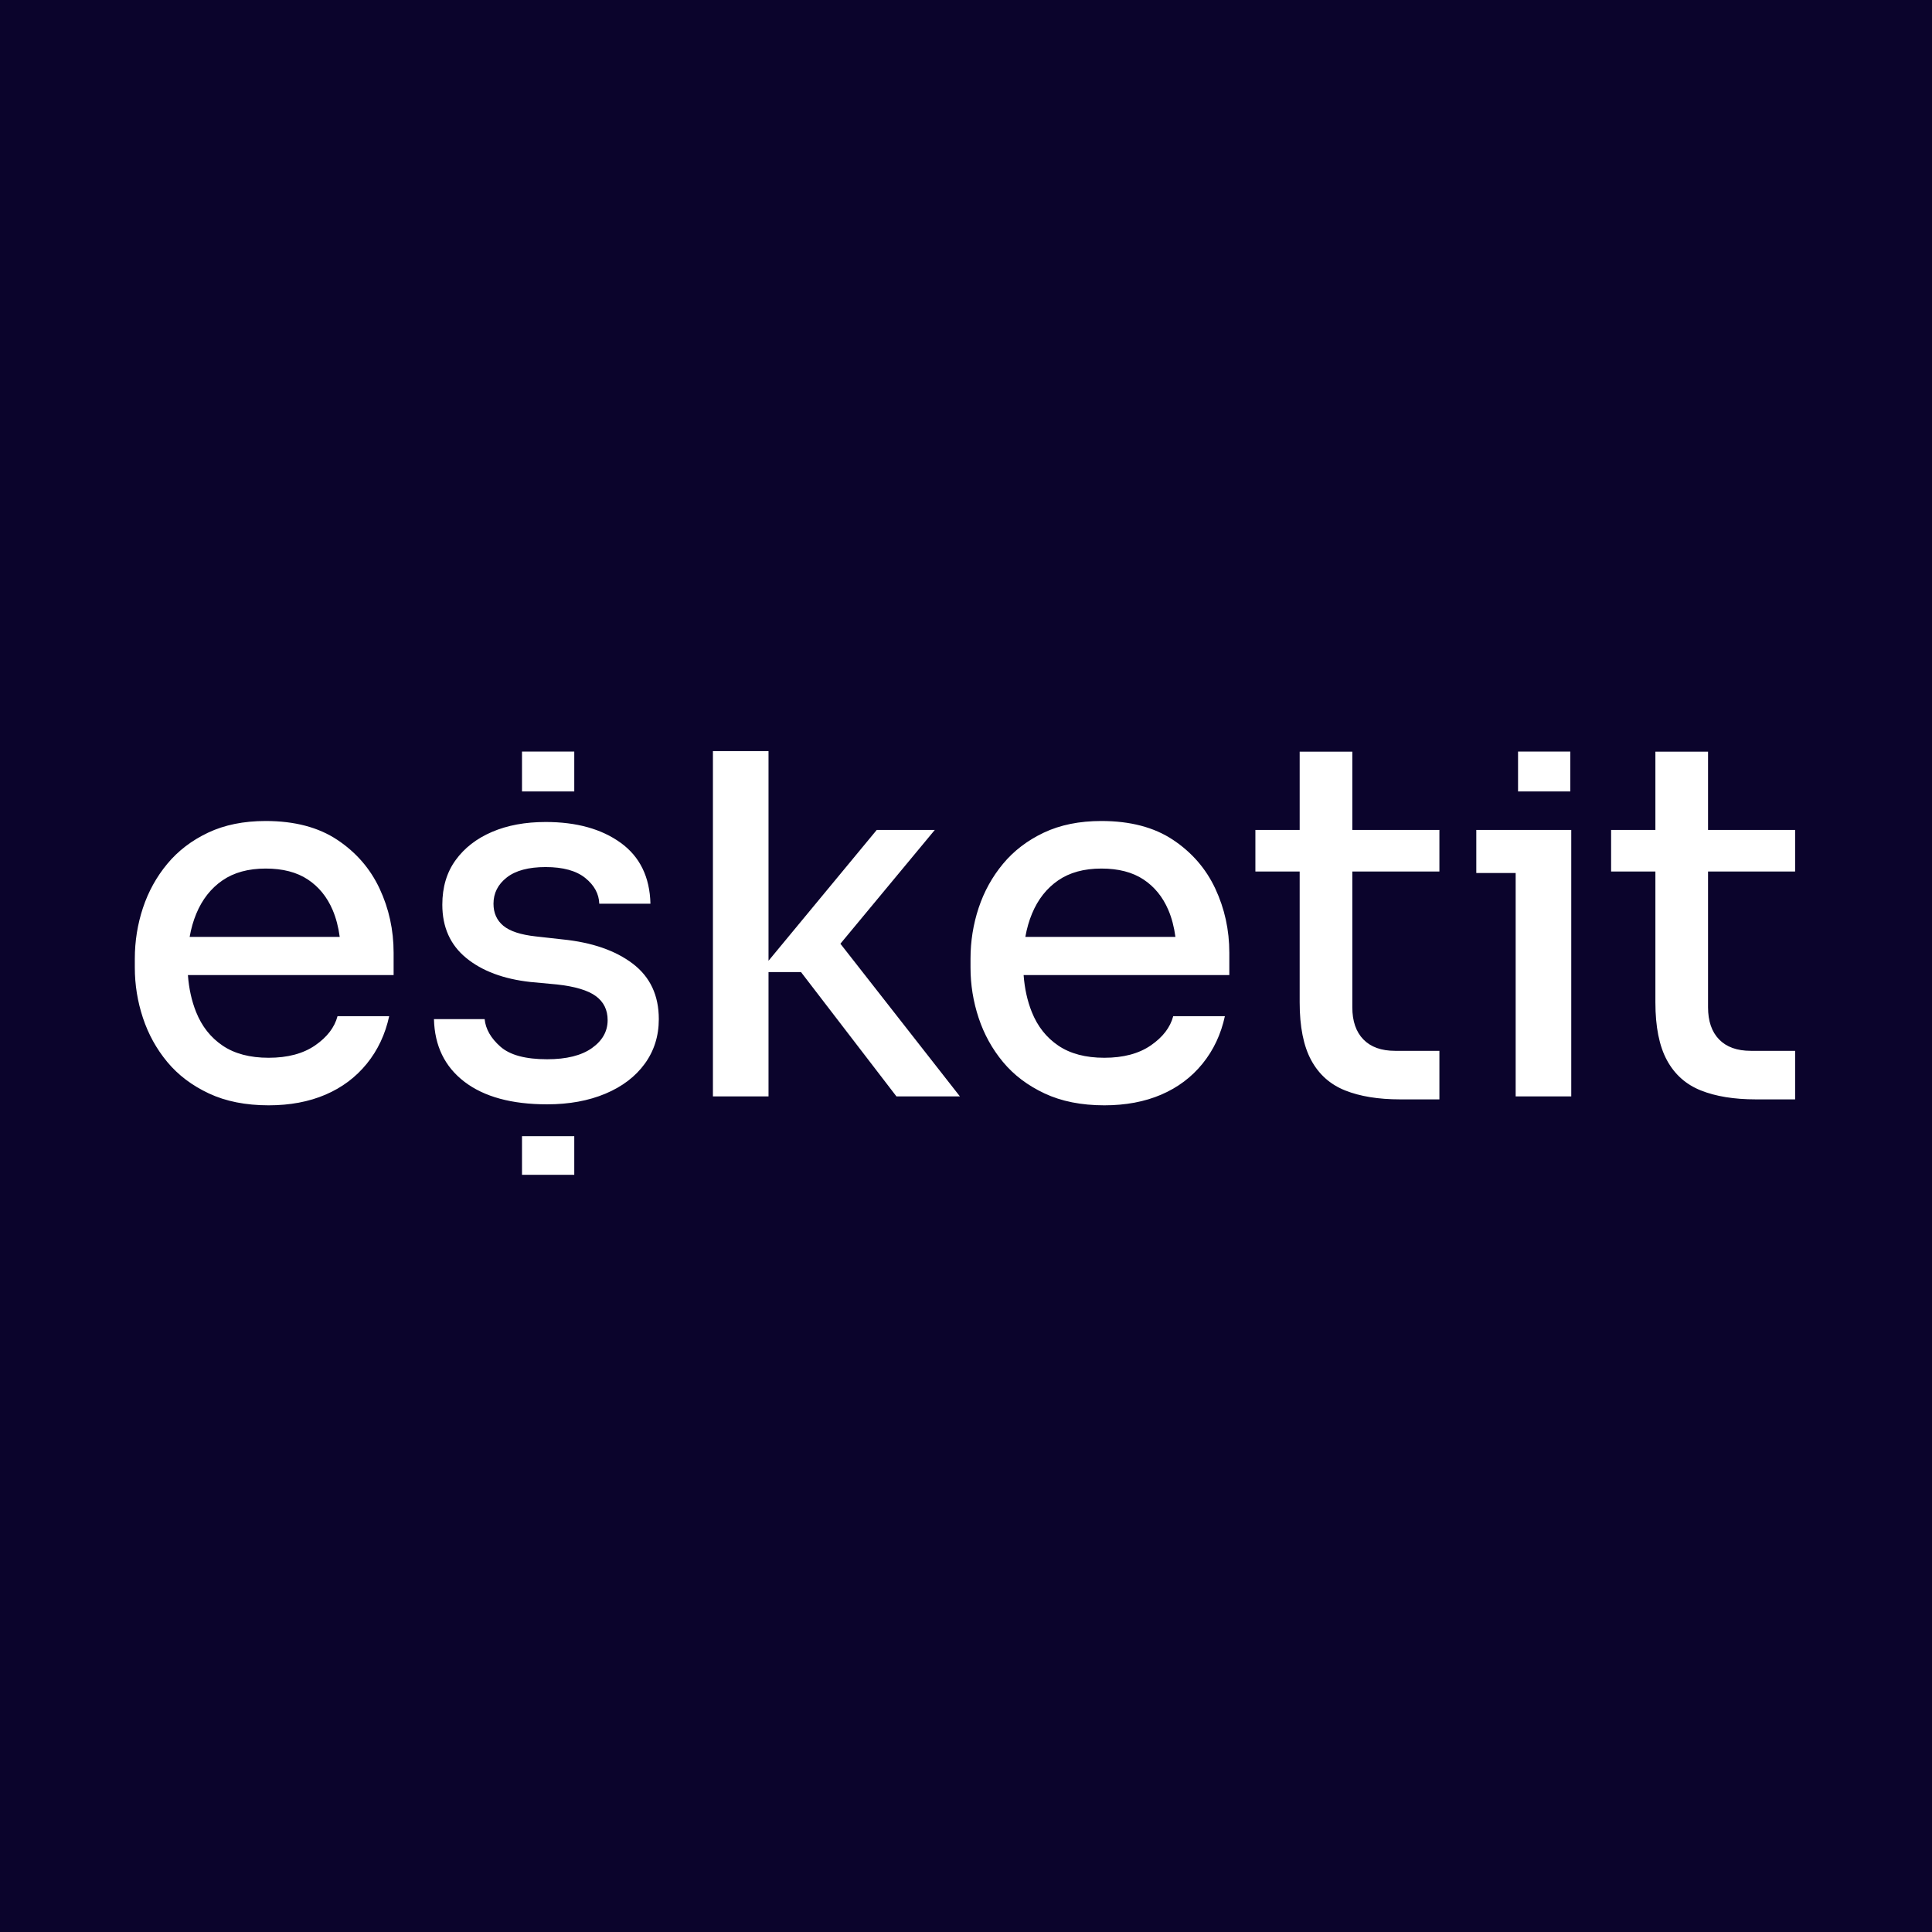 <?xml version="1.0" encoding="UTF-8"?>
<svg xmlns="http://www.w3.org/2000/svg" width="1000" height="1000" viewBox="0 0 1000 1000" fill="none">
  <rect width="1000" height="1000" fill="#0B042C"></rect>
  <path fill-rule="evenodd" clip-rule="evenodd" d="M530.713 484.942C531.477 480.62 532.627 476.603 534.17 472.891C537.226 465.545 541.723 459.817 547.668 455.715C553.609 451.613 561.078 449.562 570.079 449.562C578.905 449.562 586.163 451.445 591.853 455.202C597.538 458.963 601.824 464.219 604.714 470.969C606.489 475.125 607.714 479.786 608.396 484.942H530.713ZM607.134 434.692C597.369 428.198 585.017 424.949 570.079 424.949C558.702 424.949 548.77 426.959 540.282 430.974C531.791 434.992 524.747 440.375 519.146 447.126C513.543 453.881 509.339 461.483 506.539 469.943C503.738 478.404 502.337 487.165 502.337 496.223V500.838C502.337 509.726 503.738 518.399 506.539 526.859C509.339 535.321 513.543 542.928 519.146 549.678C524.747 556.432 531.918 561.855 540.664 565.958C549.406 570.059 559.721 572.111 571.607 572.111C582.641 572.111 592.446 570.272 601.021 566.598C609.591 562.924 616.723 557.585 622.412 550.574C628.099 543.568 631.964 535.364 634 525.962H607.261C605.732 531.775 601.868 536.819 595.673 541.089C589.473 545.363 581.452 547.498 571.607 547.498C561.929 547.498 553.991 545.407 547.795 541.217C541.596 537.03 537.012 531.218 534.043 523.783C531.736 518.011 530.337 511.641 529.822 504.684H636.293V493.146C636.293 481.353 633.873 470.288 629.034 459.945C624.196 449.605 616.894 441.189 607.134 434.692ZM483.864 429.564H453.813L397.785 497.295V388.77H369.008V567.495H397.785V503.145H414.595L463.999 567.495H496.852L434.99 488.47L483.864 429.564ZM327.502 498.787C318.501 491.953 306.364 487.762 291.084 486.224L277.332 484.687C269.52 483.832 263.918 481.995 260.523 479.174C257.126 476.354 255.43 472.553 255.43 467.764C255.43 462.297 257.723 457.766 262.306 454.177C266.891 450.587 273.596 448.793 282.425 448.793C291.421 448.793 298.253 450.676 302.926 454.433C307.593 458.195 310.012 462.637 310.184 467.764H336.668C336.328 453.921 331.194 443.409 321.262 436.23C311.329 429.052 298.382 425.462 282.425 425.462C271.896 425.462 262.644 427.174 254.667 430.59C246.684 434.01 240.405 438.882 235.821 445.204C231.236 451.529 228.944 459.221 228.944 468.278C228.944 479.903 233.06 489.089 241.296 495.838C249.529 502.592 260.606 506.734 274.53 508.273L288.282 509.554C297.617 510.58 304.326 512.591 308.4 515.58C312.476 518.572 314.512 522.718 314.512 528.014C314.512 533.827 311.796 538.653 306.364 542.499C300.928 546.345 293.205 548.267 283.189 548.267C271.984 548.267 263.918 546.089 258.995 541.73C254.068 537.371 251.356 532.629 250.845 527.502H224.615C224.953 541.345 230.218 552.158 240.405 559.933C250.591 567.708 264.853 571.599 283.189 571.599C294.561 571.599 304.621 569.759 313.367 566.086C322.109 562.412 328.902 557.241 333.741 550.575C338.579 543.909 340.999 536.218 340.999 527.502C340.999 515.194 336.499 505.625 327.502 498.787ZM699.957 389.056H672.707V429.564H649.787V451.099H672.707V518.784C672.707 531.434 674.7 541.433 678.691 548.779C682.679 556.131 688.535 561.342 696.263 564.419C703.987 567.495 713.454 569.034 724.66 569.034H745.032V543.908H722.113C714.982 543.908 709.506 541.946 705.687 538.012C701.867 534.082 699.957 528.526 699.957 521.348V451.099H745.032V429.564H699.957V389.056ZM929.153 451.099V429.564H884.078V389.056H856.828V429.564H833.907V451.099H856.828V518.784C856.828 531.434 858.821 541.433 862.812 548.779C866.8 556.131 872.656 561.342 880.383 564.419C888.108 567.495 897.574 569.034 908.78 569.034H929.153V543.908H906.234C899.103 543.908 893.627 541.946 889.808 538.012C885.986 534.082 884.078 528.526 884.078 521.348V451.099H929.153ZM764.131 451.869H784.505V567.496H813.282V429.564H764.131V451.869ZM270.186 409.649H297.239V389.009H270.186V409.649ZM785.737 409.649H812.791V389.009H785.737V409.649ZM98.156 484.942C98.919 480.62 100.07 476.603 101.613 472.891C104.669 465.545 109.165 459.817 115.111 455.715C121.05 451.613 128.52 449.562 137.522 449.562C146.348 449.562 153.605 451.445 159.296 455.202C164.982 458.963 169.267 464.219 172.156 470.969C173.931 475.125 175.155 479.786 175.839 484.942H98.156ZM174.576 434.692C164.811 428.198 152.46 424.949 137.522 424.949C126.144 424.949 116.212 426.959 107.725 430.974C99.234 434.992 92.189 440.375 86.588 447.126C80.985 453.881 76.782 461.483 73.982 469.943C71.181 478.404 69.779 487.165 69.779 496.223V500.838C69.779 509.726 71.181 518.399 73.982 526.859C76.782 535.321 80.985 542.928 86.588 549.678C92.189 556.432 99.361 561.855 108.106 565.958C116.849 570.059 127.162 572.111 139.049 572.111C150.084 572.111 159.888 570.272 168.464 566.598C177.035 562.924 184.165 557.585 189.855 550.574C195.541 543.568 199.405 535.364 201.443 525.962H174.703C173.175 531.775 169.311 536.819 163.115 541.089C156.915 545.363 148.895 547.498 139.049 547.498C129.372 547.498 121.433 545.407 115.238 541.217C109.038 537.03 104.455 531.218 101.485 523.783C99.178 518.011 97.779 511.641 97.263 504.684H203.736V493.146C203.736 481.353 201.316 470.288 196.476 459.945C191.638 449.605 184.337 441.189 174.576 434.692ZM270.186 608.075H297.239V588.083H270.186V608.075Z" fill="white"></path>
</svg>
